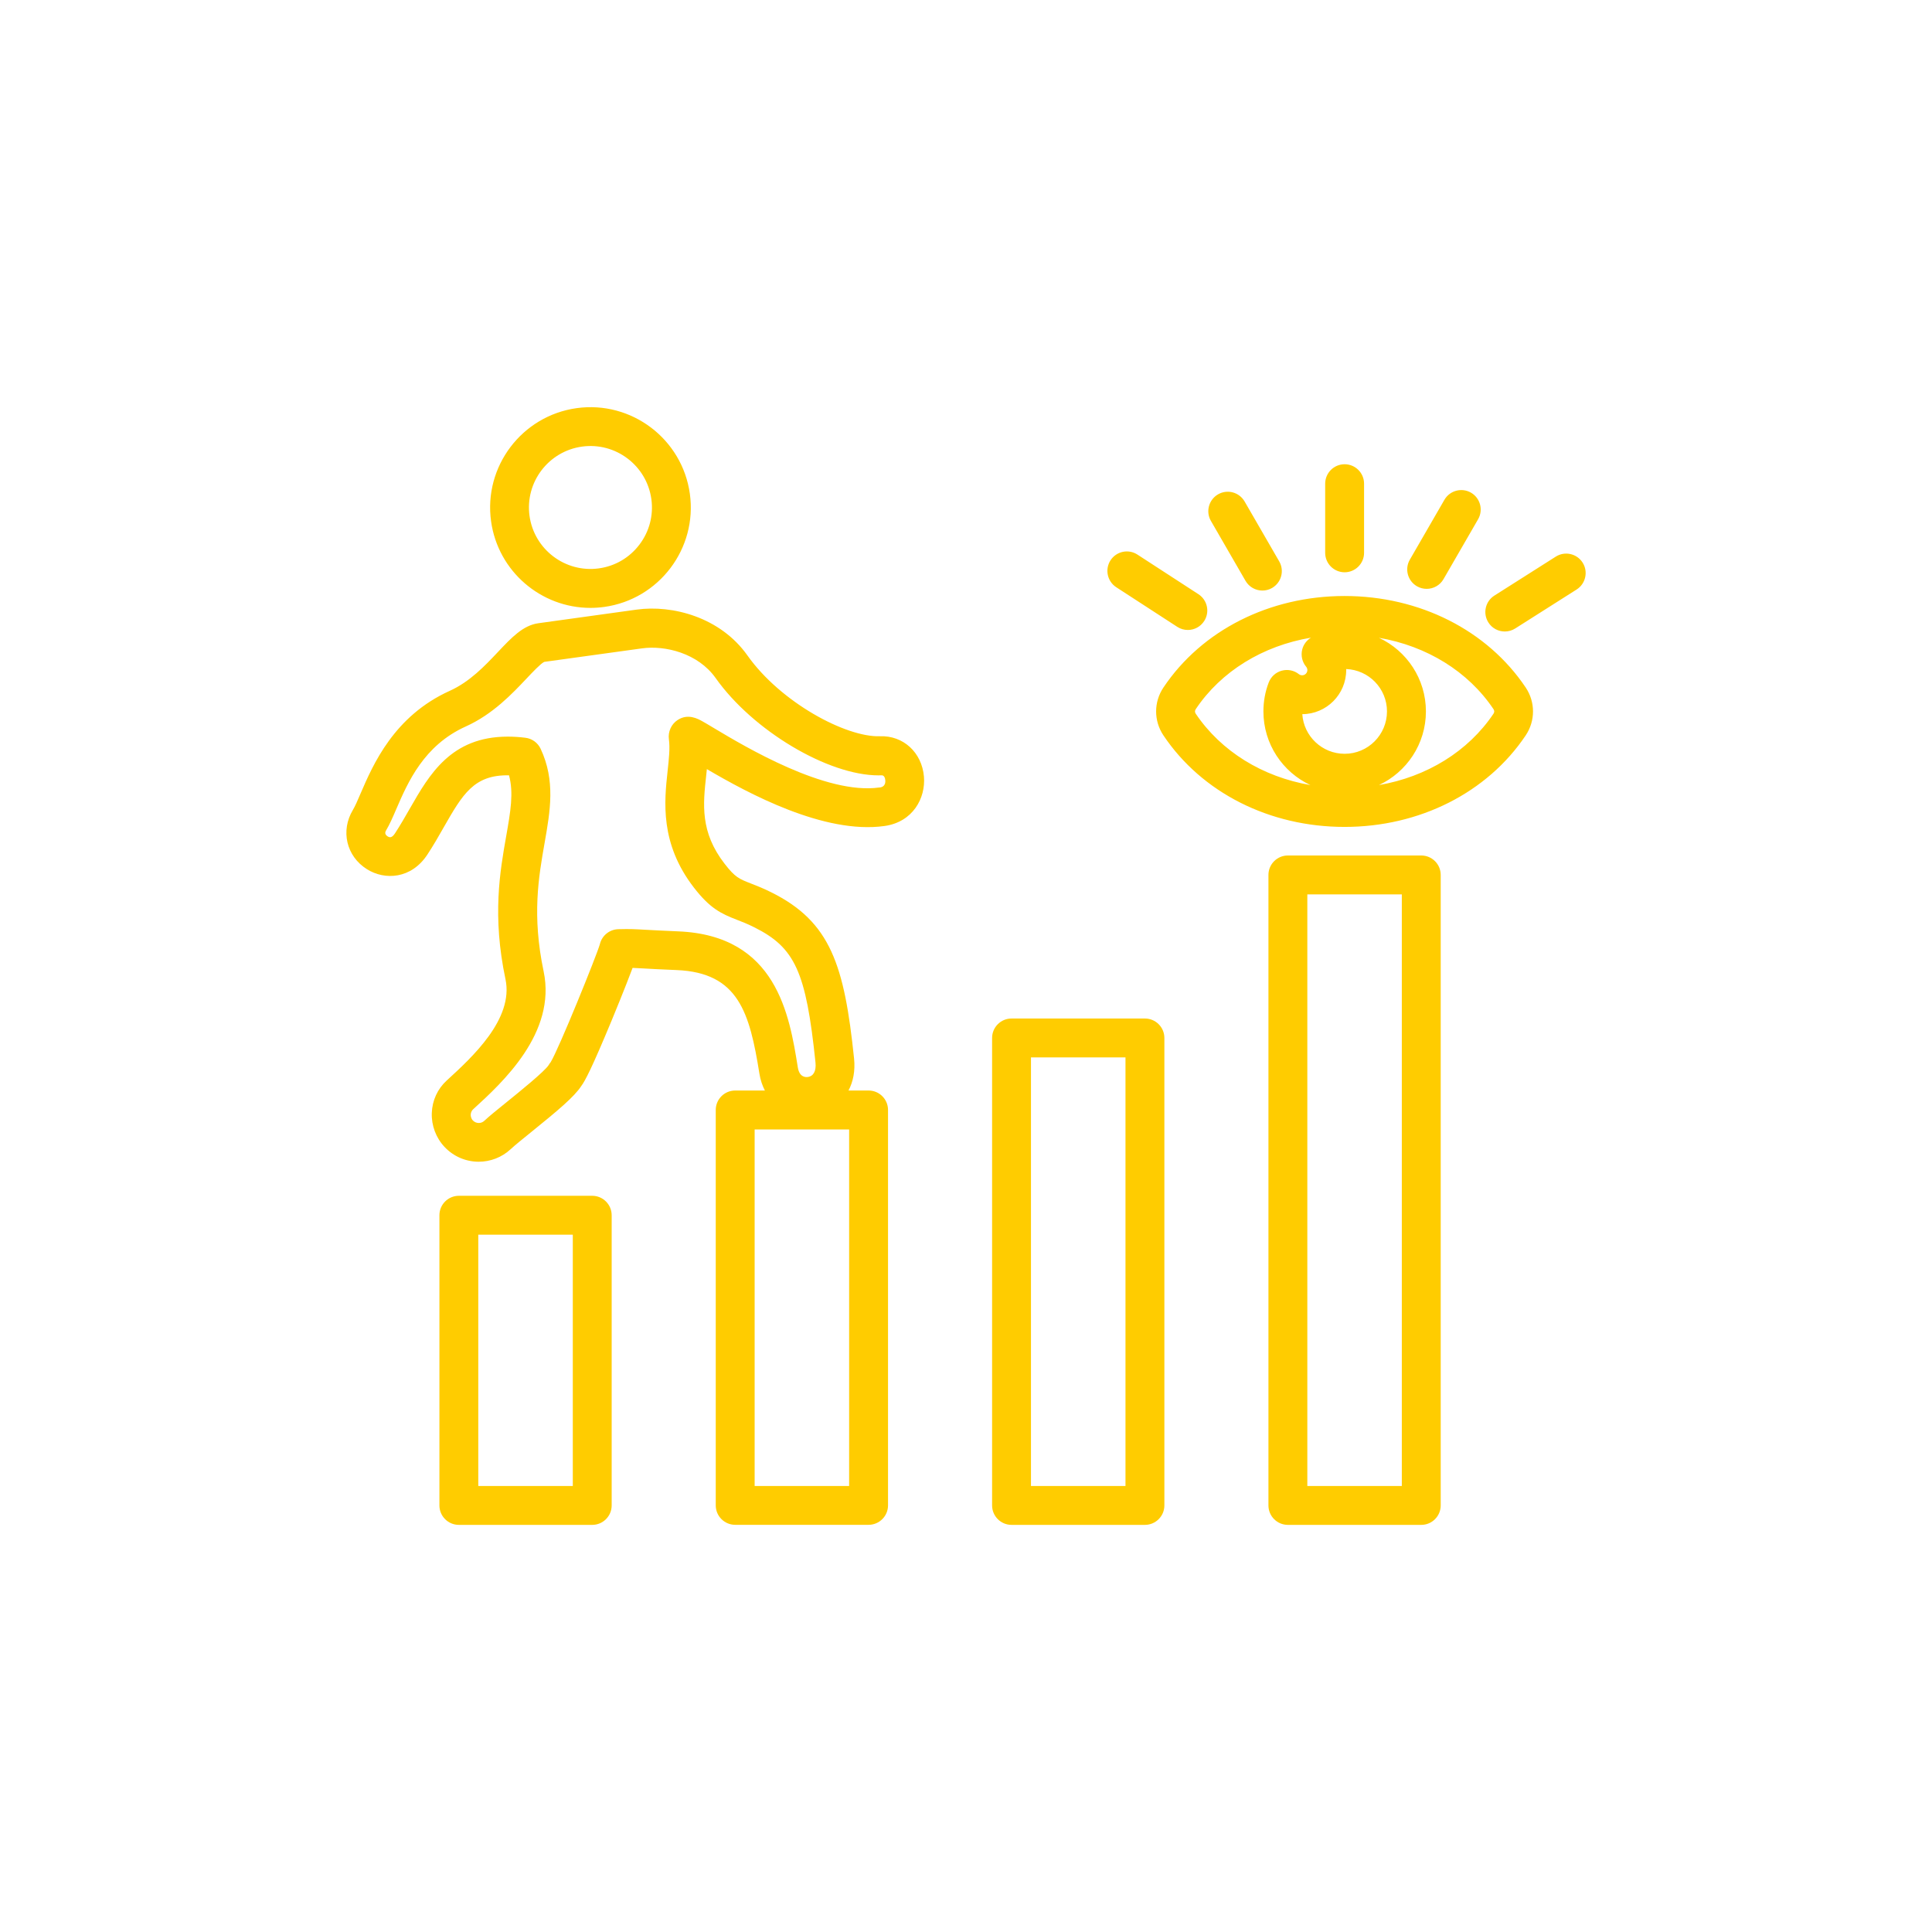 <?xml version="1.0" encoding="UTF-8"?> <svg xmlns="http://www.w3.org/2000/svg" viewBox="0 0 100.00 100.00" data-guides="{&quot;vertical&quot;:[],&quot;horizontal&quot;:[]}"><path fill="#ffcc00" stroke="none" fill-opacity="1" stroke-width="1" stroke-opacity="1" color="rgb(51, 51, 51)" fill-rule="evenodd" id="tSvg5057fde4c2" title="Path 20" d="M30.654 61.894C28.353 61.894 26.051 61.894 23.75 61.894C23.195 61.894 22.744 62.346 22.744 62.901C22.744 67.907 22.744 72.914 22.744 77.921C22.744 78.476 23.195 78.927 23.75 78.927C26.051 78.927 28.353 78.927 30.654 78.927C31.209 78.927 31.66 78.476 31.66 77.921C31.66 72.914 31.66 67.907 31.66 62.901C31.66 62.346 31.209 61.894 30.654 61.894ZM29.648 76.914C28.017 76.914 26.387 76.914 24.756 76.914C24.756 72.579 24.756 68.243 24.756 63.907C26.387 63.907 28.017 63.907 29.648 63.907C29.648 68.243 29.648 72.579 29.648 76.914ZM59.261 52.718C56.96 52.718 54.658 52.718 52.357 52.718C51.802 52.718 51.351 53.169 51.351 53.724C51.351 61.79 51.351 69.855 51.351 77.921C51.351 78.476 51.802 78.927 52.357 78.927C54.658 78.927 56.96 78.927 59.261 78.927C59.816 78.927 60.268 78.476 60.268 77.921C60.268 69.855 60.268 61.79 60.268 53.724C60.268 53.169 59.816 52.718 59.261 52.718ZM58.255 76.914C56.624 76.914 54.994 76.914 53.363 76.914C53.363 69.52 53.363 62.125 53.363 54.731C54.994 54.731 56.624 54.731 58.255 54.731C58.255 62.125 58.255 69.52 58.255 76.914ZM73.565 44.28C71.263 44.28 68.962 44.28 66.66 44.28C66.105 44.28 65.654 44.731 65.654 45.286C65.654 56.164 65.654 67.042 65.654 77.921C65.654 78.476 66.105 78.927 66.66 78.927C68.962 78.927 71.263 78.927 73.565 78.927C74.12 78.927 74.571 78.476 74.571 77.921C74.571 67.042 74.571 56.164 74.571 45.286C74.571 44.731 74.12 44.28 73.565 44.28ZM72.558 76.914C70.928 76.914 69.297 76.914 67.667 76.914C67.667 66.707 67.667 56.499 67.667 46.292C69.297 46.292 70.928 46.292 72.558 46.292C72.558 56.499 72.558 66.707 72.558 76.914ZM45.545 38.108C43.785 38.168 40.405 36.355 38.688 33.927C37.279 31.936 34.794 31.299 32.956 31.553C31.258 31.788 29.56 32.024 27.862 32.259C27.072 32.368 26.476 33.003 25.784 33.735C25.098 34.463 24.321 35.286 23.282 35.756C20.392 37.06 19.309 39.573 18.661 41.077C18.508 41.433 18.377 41.739 18.267 41.919C17.617 42.999 17.928 44.32 18.989 44.987C19.916 45.572 21.292 45.499 22.123 44.23C22.437 43.752 22.705 43.284 22.962 42.83C23.944 41.113 24.529 40.093 26.347 40.131C26.593 41.042 26.424 42.007 26.203 43.265C25.877 45.11 25.472 47.41 26.164 50.686C26.599 52.748 24.428 54.733 23.124 55.925C22.648 56.36 22.374 56.956 22.35 57.604C22.325 58.252 22.566 58.895 23.009 59.365C23.487 59.874 24.133 60.131 24.778 60.131C25.374 60.131 25.973 59.912 26.44 59.474C26.64 59.286 27.061 58.947 27.507 58.586C28.849 57.5 29.722 56.776 30.088 56.21C30.279 55.958 30.632 55.296 31.666 52.803C31.704 52.712 32.358 51.129 32.743 50.098C32.904 50.104 33.068 50.112 33.295 50.126C33.659 50.148 34.154 50.175 35.018 50.21C38.228 50.342 38.8 52.414 39.306 55.564C39.358 55.898 39.459 56.188 39.59 56.445C39.078 56.445 38.565 56.445 38.053 56.445C37.498 56.445 37.047 56.896 37.047 57.451C37.047 64.273 37.047 71.095 37.047 77.918C37.047 78.473 37.498 78.924 38.053 78.924C40.355 78.924 42.656 78.924 44.958 78.924C45.513 78.924 45.964 78.473 45.964 77.918C45.964 71.095 45.964 64.273 45.964 57.451C45.964 56.896 45.513 56.445 44.958 56.445C44.611 56.445 44.265 56.445 43.918 56.445C44.156 55.994 44.274 55.436 44.206 54.785C43.705 49.97 43 47.712 39.915 46.183C39.486 45.969 39.141 45.835 38.865 45.729C38.255 45.491 38.05 45.412 37.504 44.706C36.232 43.063 36.388 41.633 36.555 40.118C36.566 40.014 36.577 39.91 36.587 39.809C38.729 41.067 42.661 43.191 45.781 42.754C47.249 42.549 47.919 41.31 47.823 40.194C47.714 38.945 46.751 38.062 45.545 38.108ZM43.951 76.914C42.321 76.914 40.69 76.914 39.06 76.914C39.06 70.763 39.06 64.612 39.06 58.46C40.69 58.46 42.321 58.46 43.951 58.46C43.951 64.612 43.951 70.763 43.951 76.914ZM45.505 40.761C42.743 41.149 38.559 38.644 36.984 37.704C36.724 37.548 36.519 37.425 36.361 37.337C36.115 37.2 35.603 36.916 35.067 37.272C34.745 37.485 34.57 37.876 34.622 38.261C34.685 38.718 34.624 39.268 34.556 39.902C34.384 41.485 34.149 43.654 35.915 45.94C36.743 47.011 37.307 47.285 38.141 47.608C38.406 47.709 38.677 47.815 39.027 47.99C41.154 49.046 41.72 50.29 42.21 54.999C42.253 55.434 42.108 55.707 41.808 55.745C41.682 55.762 41.376 55.748 41.296 55.253C40.859 52.53 40.197 48.414 35.103 48.207C34.258 48.171 33.771 48.144 33.416 48.125C32.883 48.095 32.639 48.078 32.005 48.095C31.546 48.106 31.152 48.428 31.048 48.874C30.887 49.446 28.929 54.28 28.505 54.974C28.464 55.024 28.428 55.076 28.398 55.13C28.179 55.464 26.922 56.481 26.246 57.028C25.749 57.43 25.319 57.775 25.065 58.015C24.901 58.171 24.633 58.16 24.477 57.996C24.373 57.884 24.362 57.755 24.365 57.69C24.368 57.627 24.387 57.509 24.496 57.411C26.006 56.033 28.811 53.465 28.138 50.277C27.529 47.381 27.879 45.385 28.19 43.622C28.48 41.97 28.756 40.406 27.983 38.757C27.835 38.443 27.537 38.227 27.192 38.186C26.87 38.145 26.566 38.128 26.279 38.128C23.345 38.128 22.221 40.092 21.22 41.839C20.977 42.265 20.723 42.706 20.444 43.135C20.282 43.381 20.168 43.354 20.064 43.291C19.87 43.168 19.957 43.026 19.993 42.965C20.17 42.667 20.329 42.304 20.509 41.883C21.111 40.491 21.934 38.582 24.111 37.601C25.513 36.969 26.514 35.903 27.247 35.129C27.559 34.798 27.985 34.347 28.168 34.259C29.857 34.026 31.544 33.792 33.233 33.559C34.425 33.395 36.128 33.805 37.044 35.099C38.967 37.817 42.86 40.133 45.469 40.133C45.518 40.133 45.567 40.133 45.614 40.13C45.66 40.127 45.797 40.124 45.822 40.382C45.852 40.723 45.592 40.761 45.505 40.761ZM30.558 31.464C30.793 31.464 31.034 31.448 31.275 31.415C34.113 31.021 36.101 28.393 35.707 25.558C35.313 22.72 32.688 20.732 29.85 21.125C27.012 21.519 25.024 24.147 25.418 26.982C25.779 29.58 28.01 31.464 30.558 31.464ZM30.126 23.116C31.865 22.875 33.473 24.095 33.714 25.831C33.831 26.673 33.612 27.51 33.098 28.188C32.584 28.866 31.838 29.304 30.996 29.419C29.259 29.659 27.649 28.44 27.408 26.703C27.168 24.964 28.387 23.357 30.126 23.116ZM69.594 30.849C65.711 30.849 62.206 32.62 60.218 35.587C59.715 36.339 59.715 37.31 60.218 38.062C62.206 41.029 65.711 42.801 69.594 42.801C73.477 42.801 76.983 41.029 78.971 38.062C79.474 37.31 79.474 36.339 78.971 35.587C76.983 32.62 73.477 30.849 69.594 30.849ZM69.597 39.016C68.435 39.016 67.481 38.108 67.407 36.965C68.662 36.96 69.679 35.937 69.679 34.682C69.679 34.665 69.679 34.648 69.679 34.63C70.852 34.674 71.79 35.639 71.79 36.823C71.79 38.032 70.806 39.019 69.597 39.016ZM61.891 36.941C61.839 36.862 61.839 36.788 61.891 36.706C63.207 34.742 65.364 33.425 67.855 33.006C67.631 33.143 67.464 33.364 67.401 33.624C67.325 33.936 67.401 34.264 67.606 34.51C67.634 34.546 67.669 34.603 67.669 34.682C67.669 34.833 67.546 34.953 67.398 34.953C67.319 34.953 67.264 34.92 67.232 34.896C66.98 34.696 66.649 34.63 66.34 34.715C66.031 34.8 65.782 35.027 65.668 35.328C65.484 35.806 65.394 36.309 65.394 36.823C65.394 38.508 66.389 39.965 67.825 40.635C65.348 40.208 63.207 38.893 61.891 36.941ZM77.303 36.941C75.993 38.893 73.849 40.209 71.374 40.635C72.81 39.962 73.805 38.508 73.805 36.823C73.805 35.139 72.81 33.681 71.374 33.012C73.852 33.438 75.993 34.753 77.303 36.706C77.355 36.785 77.355 36.859 77.303 36.941ZM68.591 28.614C68.591 27.421 68.591 26.228 68.591 25.035C68.591 24.48 69.042 24.029 69.597 24.029C70.152 24.029 70.604 24.48 70.604 25.035C70.604 26.228 70.604 27.421 70.604 28.614C70.604 29.169 70.152 29.621 69.597 29.621C69.042 29.621 68.591 29.169 68.591 28.614ZM72.972 28.97C73.569 27.936 74.166 26.903 74.763 25.869C75.041 25.388 75.657 25.224 76.138 25.5C76.619 25.779 76.783 26.394 76.507 26.875C75.91 27.909 75.313 28.942 74.716 29.976C74.53 30.299 74.191 30.479 73.844 30.479C73.674 30.479 73.499 30.436 73.341 30.345C72.859 30.066 72.695 29.451 72.972 28.97ZM62.677 26.963C62.398 26.482 62.565 25.866 63.046 25.587C63.527 25.309 64.142 25.475 64.421 25.957C65.018 26.99 65.615 28.024 66.212 29.057C66.491 29.539 66.324 30.154 65.843 30.433C65.684 30.526 65.512 30.567 65.34 30.567C64.993 30.567 64.654 30.386 64.468 30.064C63.871 29.03 63.274 27.997 62.677 26.963ZM57.481 29C57.785 28.535 58.406 28.401 58.873 28.705C59.926 29.388 60.979 30.072 62.031 30.756C62.496 31.059 62.63 31.68 62.327 32.147C62.135 32.445 61.813 32.607 61.482 32.607C61.293 32.607 61.104 32.555 60.935 32.445C59.882 31.762 58.829 31.078 57.777 30.395C57.312 30.091 57.178 29.47 57.481 29ZM81.607 30.512C80.547 31.185 79.487 31.858 78.427 32.53C78.26 32.637 78.071 32.686 77.888 32.686C77.555 32.686 77.229 32.522 77.038 32.218C76.74 31.748 76.879 31.127 77.347 30.829C78.407 30.157 79.467 29.484 80.527 28.811C80.997 28.513 81.618 28.653 81.916 29.12C82.214 29.591 82.075 30.211 81.607 30.512Z"></path><defs></defs></svg> 